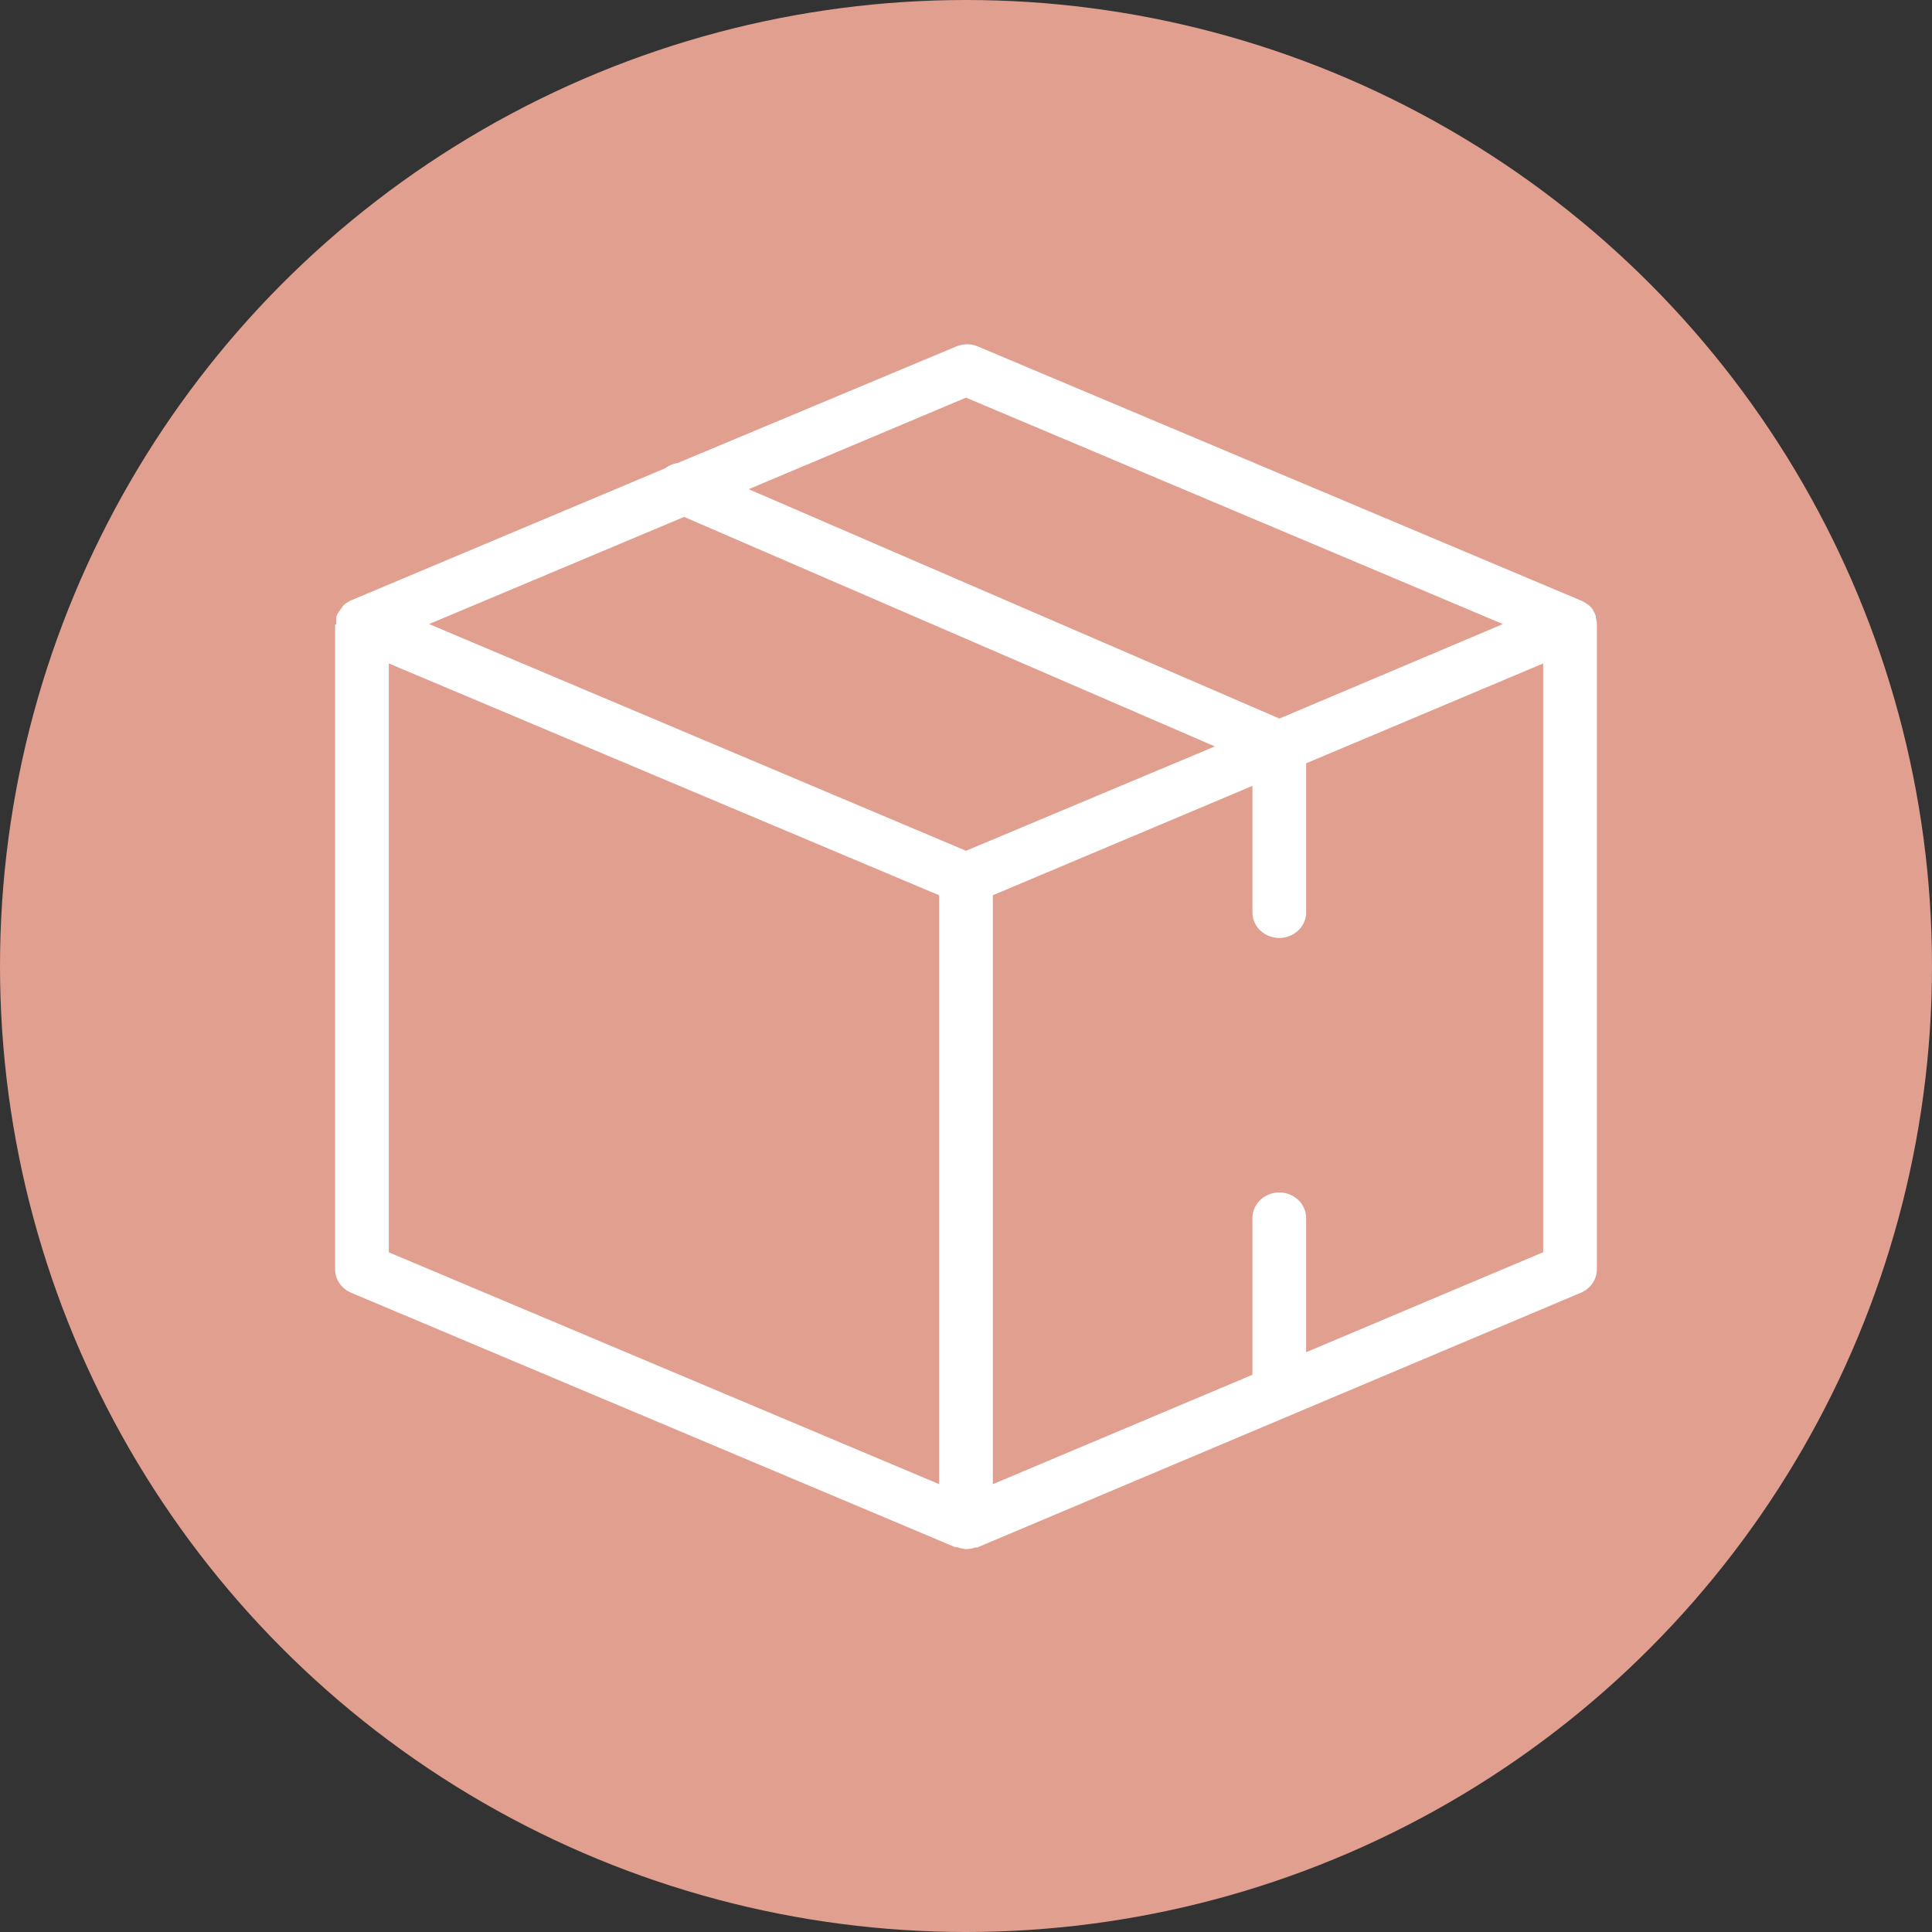 <svg id="Zukünftige_Lieferungen" data-sanitized-data-name="Zukünftige Lieferungen" data-name="Zukünftige Lieferungen" xmlns="http://www.w3.org/2000/svg" width="55" height="55" viewBox="0 0 55 55">
  <rect x="0" y="0" width="55" height="55" fill="#333333" stroke="none"/>
  <circle id="Ellipse_71" data-sanitized-data-name="Ellipse 71" data-name="Ellipse 71" cx="27.5" cy="27.5" r="27.5" fill="#e19f8f"></circle>
  <g id="Frame" transform="translate(8.654 8.907)">
    <rect id="Frame-2" data-sanitized-data-name="Frame" data-name="Frame" width="37.691" height="36.08" transform="translate(0 0)" fill="none"></rect>
    <g id="box" transform="translate(0.886 0.894)">
      <path id="Vector" d="M35.889,7.779V7.731a.8.8,0,0,0-.076-.15V7.563a1.111,1.111,0,0,0-.126-.139L35.648,7.4a.735.735,0,0,0-.157-.095h0L18.3.063a.8.8,0,0,0-.619,0L9.752,3.38a.782.782,0,0,0-.355.15L.455,7.29c-.027,0-.05.029-.073.04l-.034.018a.928.928,0,0,0-.134.106v.018a.86.86,0,0,0-.088.117L.08,7.655a.669.669,0,0,0-.046.11.349.349,0,0,1,0,.051.813.813,0,0,0,0,.139v.018H0V26.325a.706.706,0,0,0,.121.4A.756.756,0,0,0,.455,27l17.2,7.245h.065l.053.018a.824.824,0,0,0,.191.036h0a.894.894,0,0,0,.195-.026l.05-.018h.065L35.465,27a.756.756,0,0,0,.333-.273.706.706,0,0,0,.121-.4V7.965A.6.6,0,0,0,35.889,7.779ZM17.96,1.519,33.245,7.965l-6.362,2.69L11.773,4.125Zm0,12.9L2.675,7.965l7.26-3.051,15.109,6.534ZM1.529,9.086l15.667,6.6V32.45l-15.667-6.6ZM27.643,28.694V24.876a.714.714,0,0,0-.224-.516.79.79,0,0,0-1.081,0,.714.714,0,0,0-.224.516v4.46l-7.39,3.114V15.685l7.39-3.114v3.6a.714.714,0,0,0,.224.516.79.79,0,0,0,1.081,0,.714.714,0,0,0,.224-.516V11.929l6.748-2.843V25.847Z" transform="translate(0 0)" fill="#fff"></path>
    </g>
  </g>
</svg>
